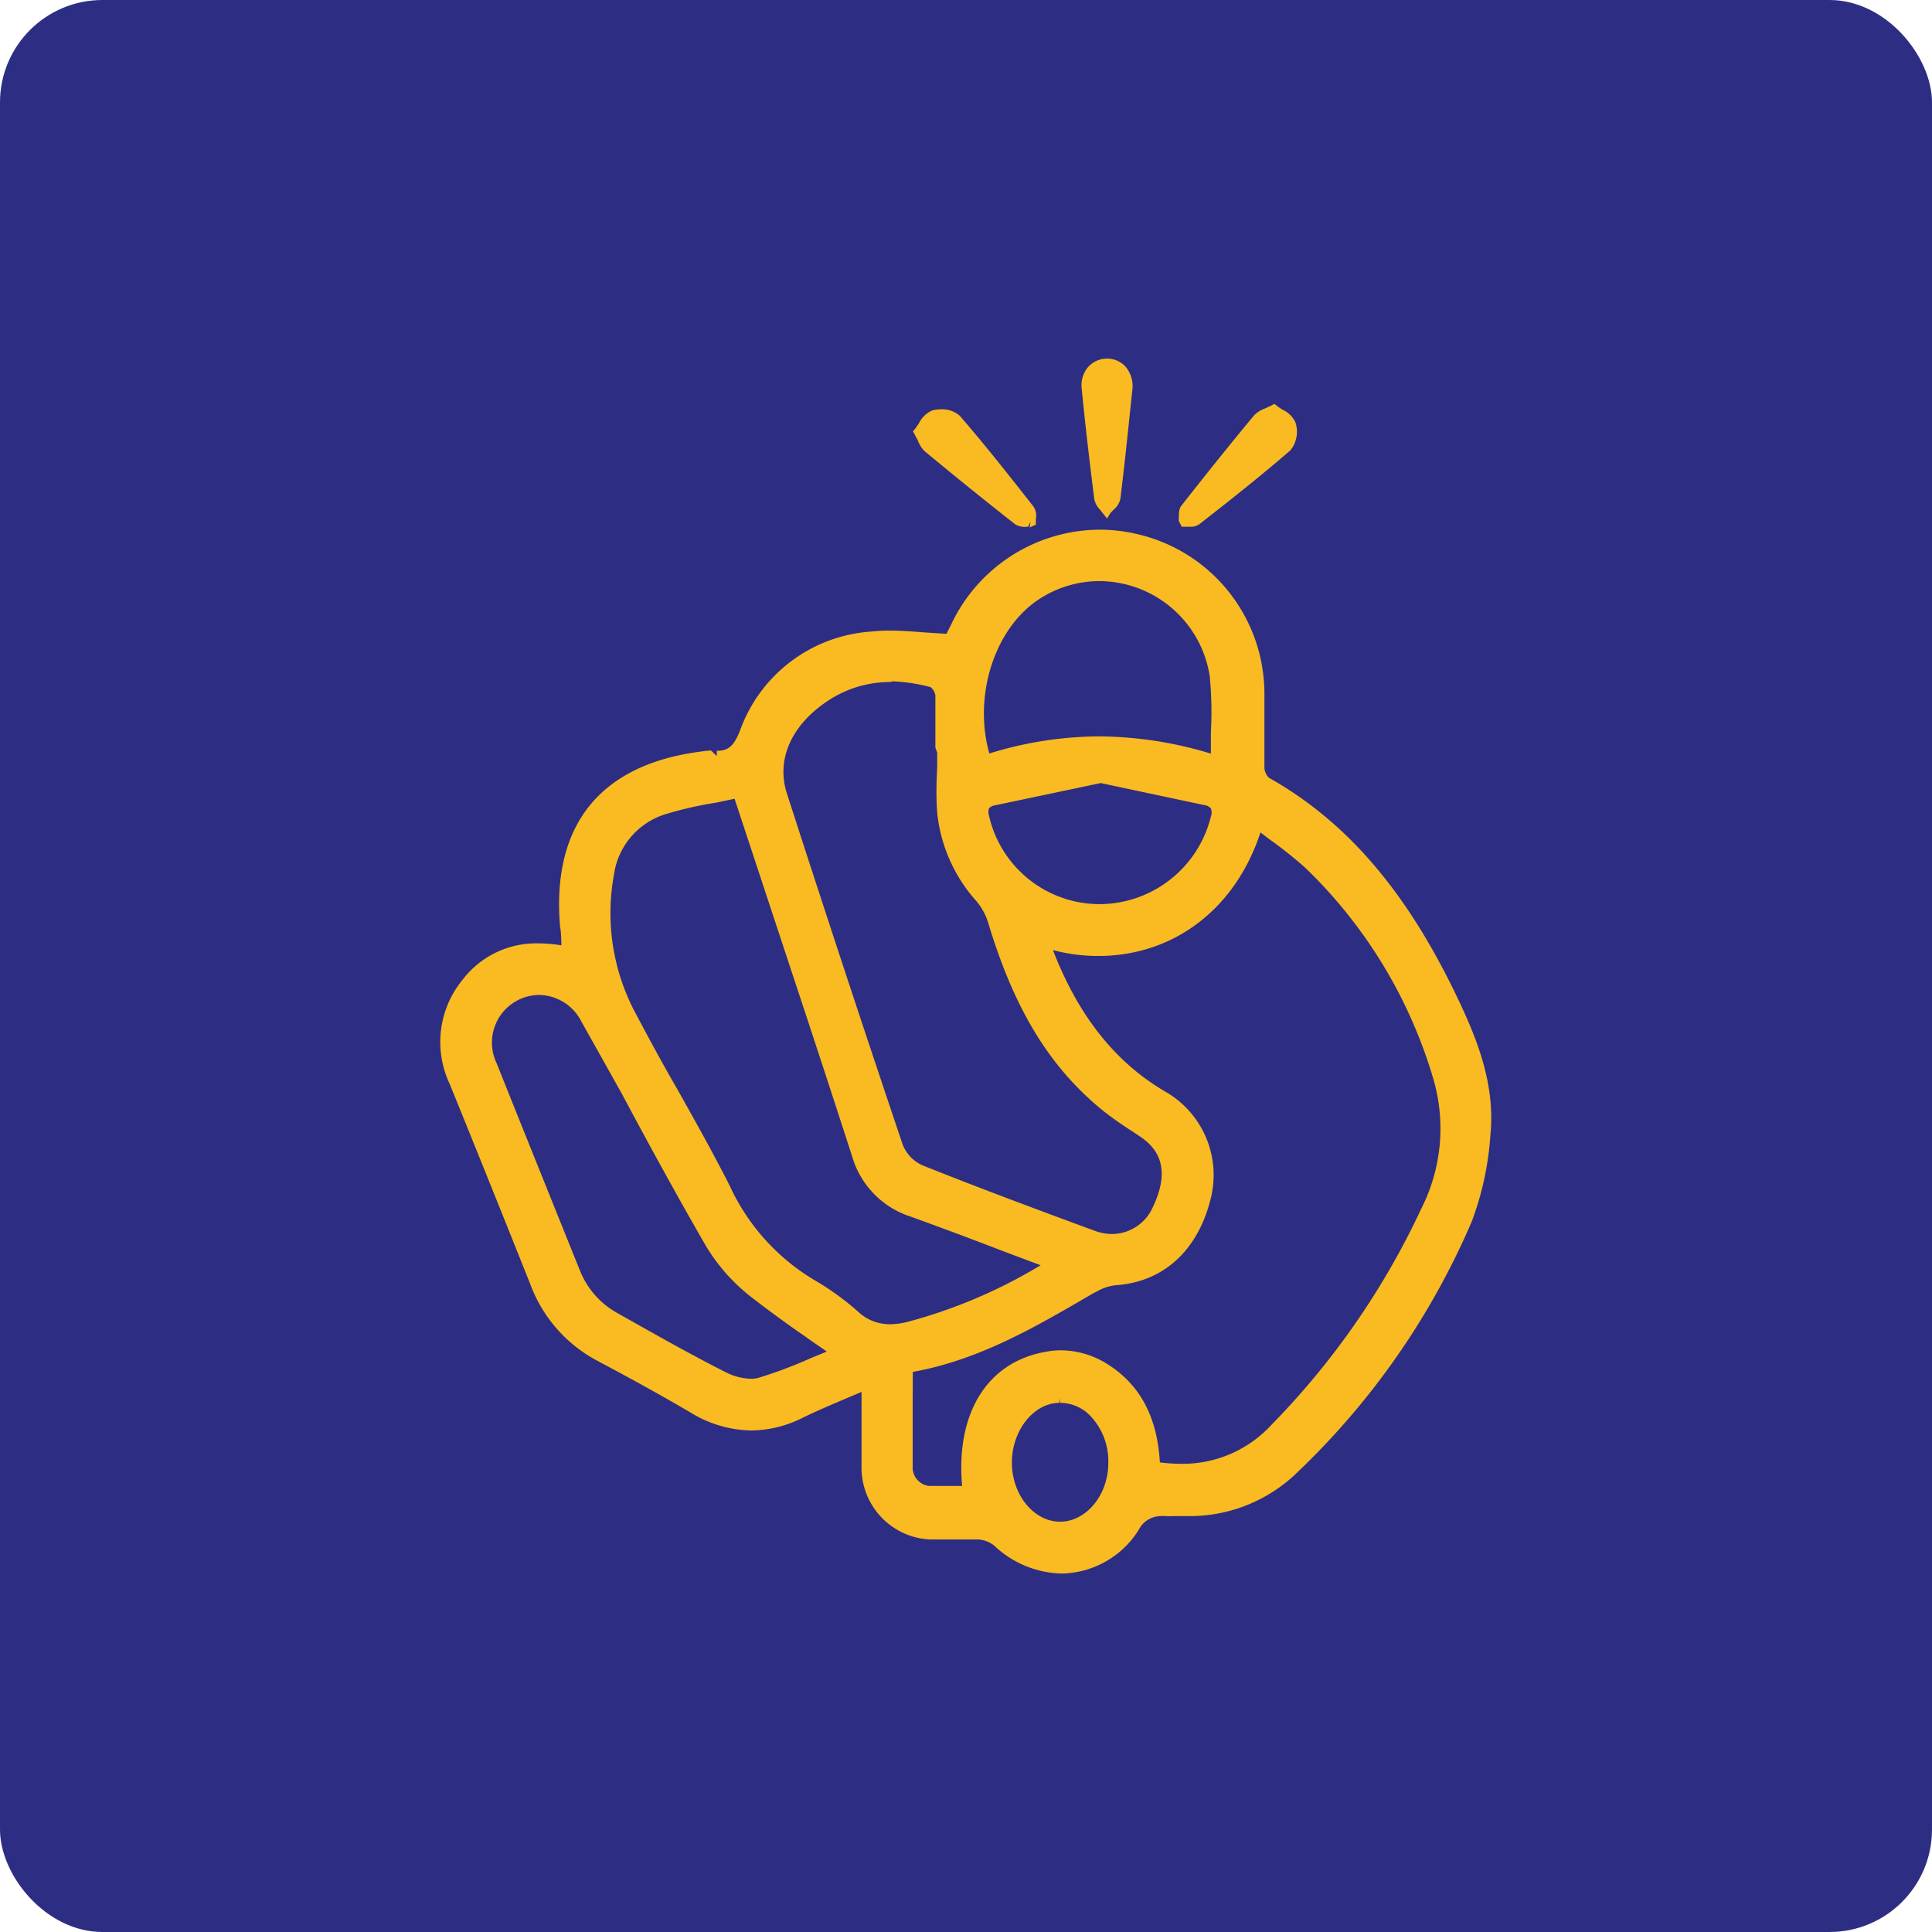 <svg xmlns="http://www.w3.org/2000/svg" viewBox="0 0 137.87 137.87"><defs><style>.cls-1{fill:#2d2e83;}.cls-2{fill:#f9bb21;}</style></defs><g id="Capa_2" data-name="Capa 2"><g id="Capa_1-2" data-name="Capa 1"><rect class="cls-1" width="137.87" height="137.87" rx="7.31"></rect><path class="cls-2" d="M75.78,112.29a7.23,7.23,0,0,1-4.84-2,2,2,0,0,0-1.12-.43c-.4,0-.81,0-1.21,0h-1c-.41,0-.81,0-1.22,0a5.13,5.13,0,0,1-4.91-5.21c0-1.27,0-2.55,0-3.9V99.33l-1.09.46c-1.1.47-2.12.9-3.12,1.39a8.33,8.33,0,0,1-3.66.9,8.48,8.48,0,0,1-4.28-1.25c-2.17-1.28-4.39-2.49-6.62-3.68a10.18,10.18,0,0,1-4.86-5.49Q35,84.51,32.09,77.35A7,7,0,0,1,33,69.93a6.61,6.61,0,0,1,5.43-2.61,10.36,10.36,0,0,1,1.63.14h0s0-.92-.09-1.31c-.63-7.3,2.88-11.63,10.14-12.53a4.11,4.11,0,0,1,.63-.06l.41.39v-.37c.83,0,1.22-.34,1.66-1.45a10.7,10.7,0,0,1,9.37-7.06A11.15,11.15,0,0,1,63.49,45c.8,0,1.61.06,2.45.13l1.6.1.34-.67A11.76,11.76,0,0,1,78.47,37.8a11.47,11.47,0,0,1,2.53.28,11.7,11.7,0,0,1,9.23,11.36c0,.69,0,1.39,0,2.08,0,1.08,0,2.17,0,3.26a1.08,1.08,0,0,0,.32.72c5.55,3.13,9.8,8.08,13.4,15.59,1.36,2.84,2.77,6.17,2.41,9.87a21.68,21.68,0,0,1-1.33,6.2A54.18,54.18,0,0,1,92.65,105a11,11,0,0,1-7.93,3.19l-1,0a4.41,4.41,0,0,1-.52,0,2.17,2.17,0,0,0-.36,0,1.78,1.78,0,0,0-1.59,1A6.62,6.62,0,0,1,75.78,112.29Zm-.17-12.18c-1.86,0-3.42,2-3.4,4.3s1.58,4.16,3.41,4.18,3.46-1.83,3.47-4.18a4.69,4.69,0,0,0-1.27-3.36,3,3,0,0,0-2.16-.94v-.37Zm-10.48-.44c0,1.69,0,3.37,0,5a1.32,1.32,0,0,0,1.19,1.37c.34,0,.68,0,1,0l1.34,0c-.47-5.21,1.81-8.87,6-9.58a5.51,5.51,0,0,1,1.06-.1,6.3,6.3,0,0,1,3.5,1.11c2.2,1.47,3.37,3.73,3.55,6.89a13.22,13.22,0,0,0,1.52.1,8.61,8.61,0,0,0,6.46-2.8,55.54,55.54,0,0,0,10.69-15.44,12.62,12.62,0,0,0,.85-9.21A34.39,34.39,0,0,0,93.12,61.9,30.42,30.42,0,0,0,90.74,60c-.26-.19-.53-.39-.79-.6-1.79,5.46-6.19,8.82-11.59,8.82a12.6,12.6,0,0,1-3.22-.42c1.81,4.69,4.44,8,8,10.09a6.86,6.86,0,0,1,3.23,7.75c-.92,3.62-3.37,5.84-6.71,6.07a3.35,3.35,0,0,0-1.38.45L78,92.3c-4,2.33-8.07,4.74-12.86,5.6ZM38.49,71a3.4,3.4,0,0,0-3.05,4.87c1.25,3.15,5.93,14.76,5.93,14.76A6,6,0,0,0,44,93.67l1.1.62c2.21,1.25,4.43,2.49,6.7,3.64a4.17,4.17,0,0,0,1.79.46,1.81,1.81,0,0,0,.54-.07,31.56,31.56,0,0,0,3.75-1.41L59,96.45c-.48-.35-1-.68-1.43-1-1.45-1-2.82-2-4.1-3a13.31,13.31,0,0,1-3.09-3.53c-2.07-3.59-4.06-7.22-6-10.86L41.49,72.9A3.45,3.45,0,0,0,38.49,71Zm12.6-13.72a26.11,26.11,0,0,0-3.46.78,5.29,5.29,0,0,0-3.82,4.38,15.13,15.13,0,0,0,1.44,9.67c1,1.89,2,3.75,3.08,5.61,1.28,2.28,2.56,4.56,3.74,6.89a15.23,15.23,0,0,0,6,6.71,19.65,19.65,0,0,1,3.14,2.26,3.28,3.28,0,0,0,2.28.92,5.4,5.4,0,0,0,1.24-.16,36.52,36.52,0,0,0,9.53-4.05l-2.5-.94c-2.32-.89-4.55-1.73-6.8-2.54a6.39,6.39,0,0,1-4.16-4.32q-2.2-6.8-4.45-13.58L52.42,57Zm12.52-8.61a8,8,0,0,0-4.47,1.3c-2.64,1.72-3.76,4.19-3,6.61q4.06,12.59,8.28,25.11a2.7,2.7,0,0,0,1.41,1.47c4.15,1.66,8.35,3.22,12.29,4.67a3.62,3.62,0,0,0,1.24.23,3.2,3.2,0,0,0,2.89-1.88c1.1-2.29.81-3.95-.9-5.08l-.55-.37a24,24,0,0,1-2.1-1.48c-3.8-3.09-6.33-7.23-8.2-13.46a4.38,4.38,0,0,0-.82-1.48A11.16,11.16,0,0,1,66.88,58c-.08-1.07-.06-2.15,0-3.23,0-.35,0-.7,0-1.06l-.13-.36v-1c0-.91,0-1.82,0-2.73a1,1,0,0,0-.33-.58A12.06,12.06,0,0,0,63.61,48.62ZM71,57.47a.68.68,0,0,0-.42.21.84.84,0,0,0,0,.54,8.1,8.1,0,0,0,8,6.3,8.21,8.21,0,0,0,7.83-6.25.82.82,0,0,0,0-.58.76.76,0,0,0-.48-.24l-7.38-1.57Zm7.41-4.92a27.81,27.81,0,0,1,8,1.23c0-.51,0-1,0-1.51a26.55,26.55,0,0,0-.08-4,8,8,0,0,0-8-6.8A7.87,7.87,0,0,0,74,42.86c-3.09,2.14-4.54,6.87-3.4,10.91A26.74,26.74,0,0,1,78.43,52.55Z"></path><path class="cls-2" d="M73.54,37.22l-.17.37h-.08a1.34,1.34,0,0,1-.84-.17Q69.19,34.86,66,32.21a2,2,0,0,1-.51-.8L65.27,31l-.12-.22.16-.19c.09-.12.18-.26.27-.39a1.91,1.91,0,0,1,.92-.9,2.11,2.11,0,0,1,.64-.09,1.91,1.91,0,0,1,1.35.46c1.81,2.09,3.55,4.3,5.23,6.44a1.12,1.12,0,0,1,.2.91l0,.42-.44.2Z"></path><path class="cls-2" d="M78.66,36.58l-.17-.22a1.49,1.49,0,0,1-.4-.74c-.33-2.62-.64-5.25-.9-7.89a2,2,0,0,1,.47-1.55A1.82,1.82,0,0,1,79,25.59a1.8,1.8,0,0,1,1.29.54,2.18,2.18,0,0,1,.53,1.56l-.22,2.07c-.2,1.95-.41,3.9-.65,5.84a1.4,1.4,0,0,1-.49.78l-.21.22L79,37Z"></path><path class="cls-2" d="M84.12,37.17c0-.51,0-.81.16-1.05,1.7-2.17,3.43-4.33,5.19-6.45a2,2,0,0,1,.8-.52l.46-.21.21-.12.19.15a4,4,0,0,0,.4.27,1.83,1.83,0,0,1,.91.89,2.12,2.12,0,0,1-.35,2c-2.09,1.81-4.29,3.55-6.43,5.22a1,1,0,0,1-.68.24h-.22l-.43,0Z"></path></g></g></svg>